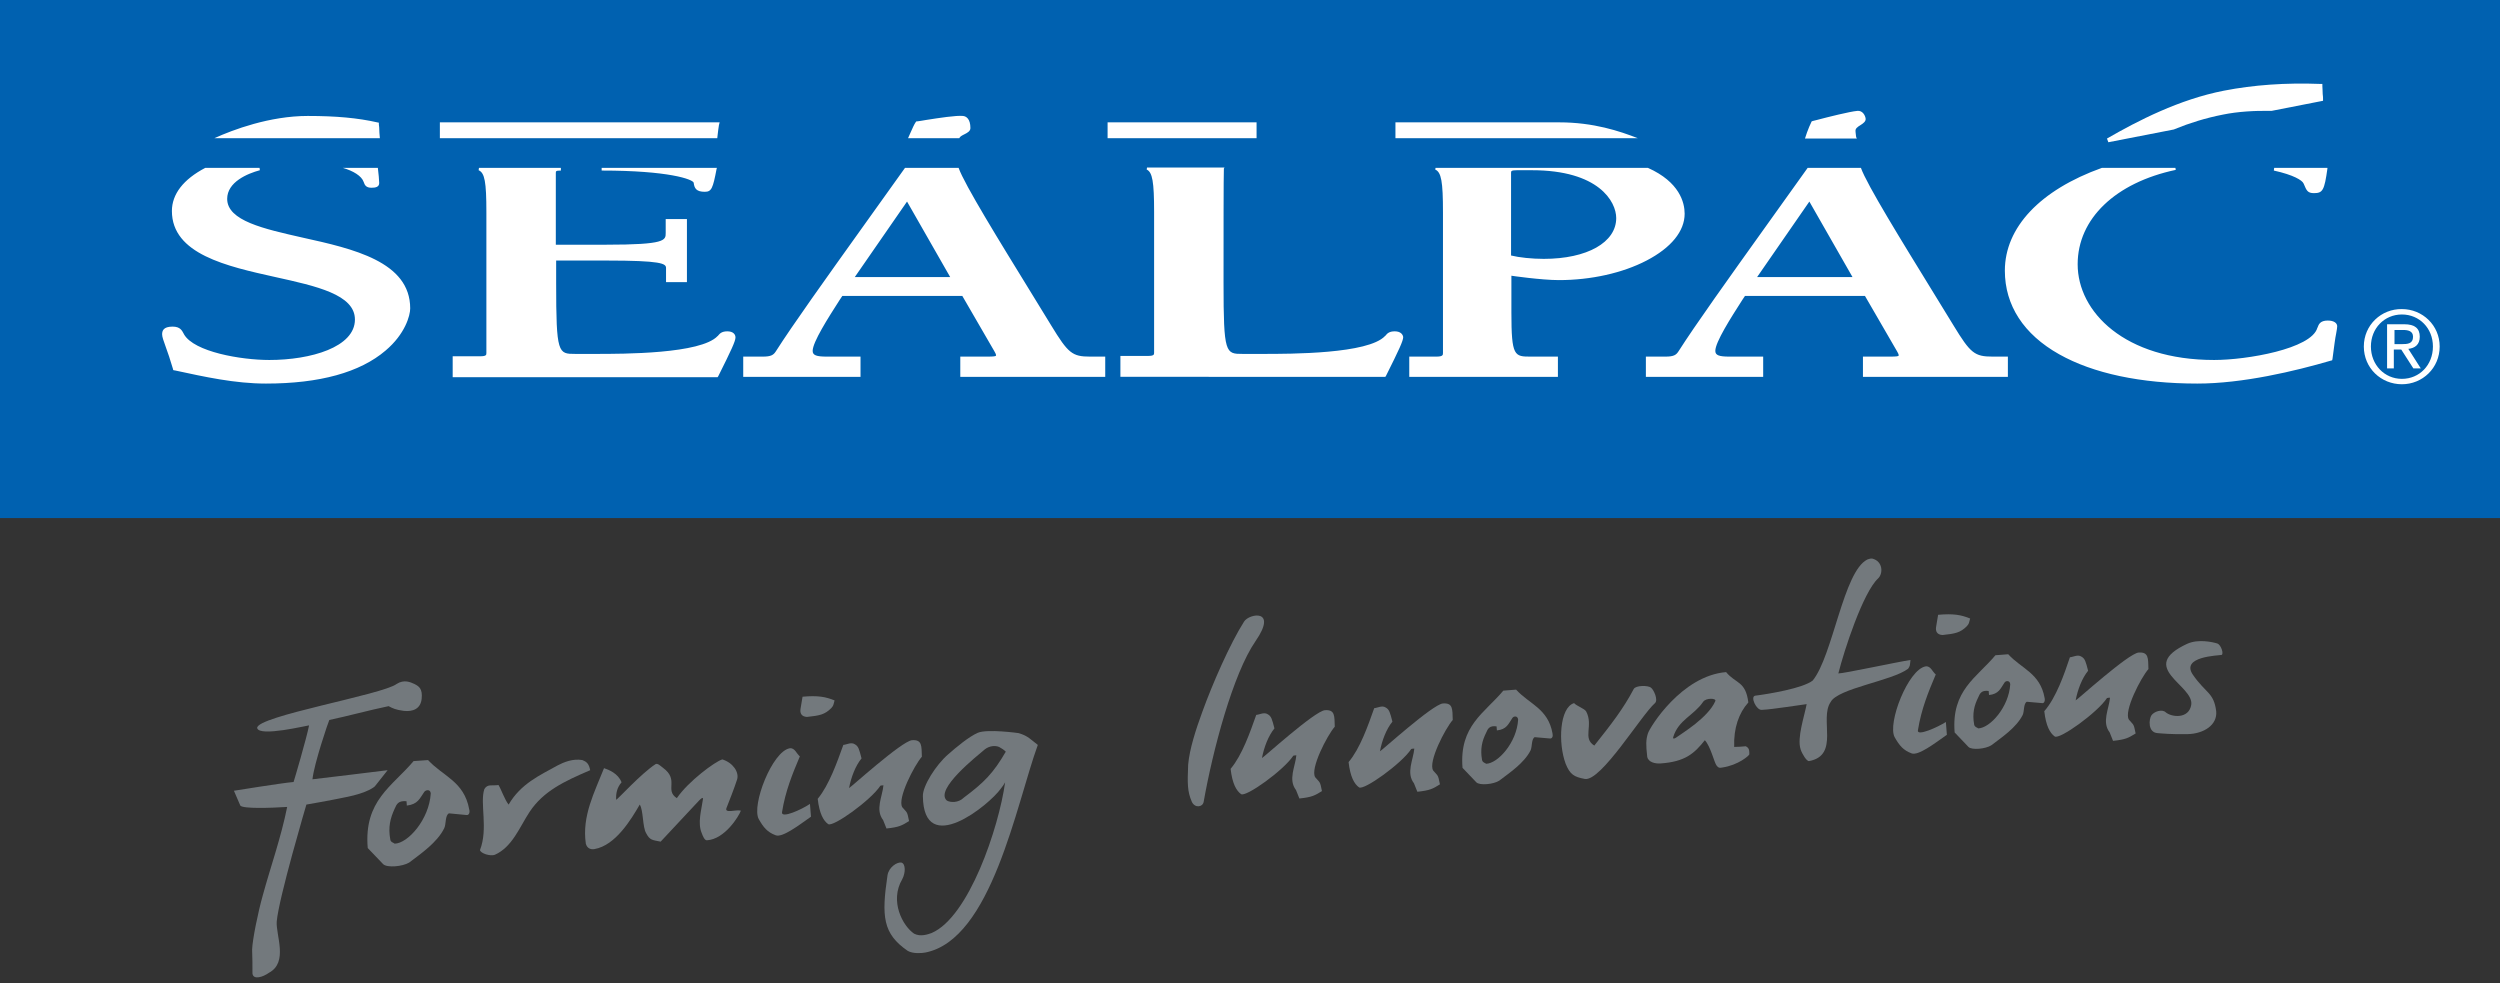 <?xml version="1.0" encoding="utf-8"?>
<!-- Generator: Adobe Illustrator 25.0.1, SVG Export Plug-In . SVG Version: 6.00 Build 0)  -->
<svg version="1.1" id="Laag_1" xmlns="http://www.w3.org/2000/svg" xmlns:xlink="http://www.w3.org/1999/xlink" x="0px" y="0px"
	 viewBox="0 0 741.7 291.7" style="enable-background:new 0 0 741.7 291.7;" xml:space="preserve">
<rect x="0" y="0" width="741.7" height="291.7" fill="#333333" stroke="none"/>
<style type="text/css">
	.st0{fill:#0061B0;stroke:#0061B0;}
	.st1{fill-rule:evenodd;clip-rule:evenodd;fill:#FFFFFF;}
	.st2{fill:#FFFFFF;}
	.st3{fill-rule:evenodd;clip-rule:evenodd;fill:#73797D;}
	.st4{fill:none;}
</style>
<g>
	<polygon class="st0" points="-0.1,0 741.7,0 741.7,153.2 -0.1,153.2 	"/>
	<g>
		<path class="st1" d="M703.4,102.8c0-5.4,4-9.5,9.2-9.5s9.2,4.1,9.2,9.5c0,5.5-4,9.6-9.2,9.6S703.4,108.2,703.4,102.8L703.4,102.8
			L703.4,102.8z M701.3,102.8c0,6.4,5.1,11.2,11.3,11.2c6.1,0,11.2-4.8,11.2-11.2c0-6.3-5.1-11.1-11.2-11.1
			C706.5,91.6,701.3,96.4,701.3,102.8L701.3,102.8L701.3,102.8z"/>
		<path class="st1" d="M710.3,97.9h2.7c1.4,0,2.9,0.3,2.9,2c0,2.1-1.6,2.2-3.4,2.2h-2.1v-4.2H710.3L710.3,97.9z M708.2,109.3h2v-5.6
			h2.2l3.6,5.6h2.2l-3.7-5.8c1.9-0.2,3.4-1.2,3.4-3.6c0-2.5-1.5-3.7-4.6-3.7h-5.1L708.2,109.3L708.2,109.3L708.2,109.3z"/>
	</g>
	<path class="st2" d="M89.8,70.5c-11.5-2.6-22.4-5-22.4-11.5c0-5,6-7.5,9.7-8.5L77,49.8H60.9c-6.5,3.4-9.9,7.8-9.9,12.8
		C51,75.4,67.3,79,81.7,82.2c12.2,2.7,23.6,5.2,23.6,12.6c0,8.2-13.1,12-25.4,12c-8.4,0-22.3-2.4-25.3-7.6L54.5,99
		c-0.5-0.9-1-2.1-3.3-2.1c-2.8,0-3.1,1.3-3.1,2.3c0,0.7,0.4,1.9,1.1,3.8c0.6,1.6,1.3,3.7,2.1,6.4l0.1,0.4l0.4,0.1h0.1
		c8.8,1.9,17.8,3.9,27,3.9c15.9,0,27.9-3.3,35.5-9.8c5.8-4.9,7.3-10.4,7.3-12.5C121.7,77.6,104.7,73.8,89.8,70.5z M215.8,98.3
		c-1.6,0-2.2,0.6-2.7,1.2c-0.1,0.1-0.1,0.2-0.2,0.2c-5,5.3-27.8,5.3-36.4,5.3h-5.8c-5.1,0-5.7,0-5.7-21v-6.7h14.9
		c16.4,0,17.7,0.9,17.7,2.2v4.2h6.2V65h-6.3v4.1c0,2.2,0,3.5-17.7,3.5h-14.9V51.3c0-0.5,0-0.7,1.5-0.7v-0.8h-24.3l-0.1,0.7
		c1.8,0.8,2.3,3.4,2.3,12.5v41.7c0,0.6,0,1-1.9,1h-8.1v6.2h78.6l0.2-0.3c3.9-7.8,5.1-10.4,5.1-11.5
		C218.2,99.2,217.5,98.3,215.8,98.3z M683.4,54.4l0.1,0.2c0.8,1.9,1.1,2.7,3,2.7c2.6,0,3.1-0.8,4-7.3v-0.2h-15.8l-0.1,0.8
		C680.5,51.9,683,53.5,683.4,54.4z M107.9,54c0.3,0.9,0.7,1.7,2.3,1.7c1.2,0,2.3-0.2,2.3-1.4c0-0.9-0.2-2.8-0.4-4.5h-10.4
		C104.8,50.7,107.3,52.2,107.9,54z M205.8,54.2c0.2,1.7,0.8,2.7,3.3,2.7c2,0,2.4-1,3.5-6.8l0.1-0.3h-34.2v0.8
		C198.4,50.6,205.5,53.2,205.8,54.2z M690.6,95.1c-2.3,0-2.7,1.2-3,2l-0.1,0.2c-1.8,6.2-20.9,9.5-30.6,9.5
		c-26.6,0-40.5-14.3-40.5-28.4c0-13.5,11.2-24.2,29.1-28l-0.1-0.6h-21.8c-18.4,6.6-28.8,17.7-28.8,30.5c0,10.3,5.6,18.9,16.1,24.8
		c10.1,5.7,24.3,8.7,41,8.7c13.5,0,29-3.7,39.6-6.8l0.4-0.1l0.1-0.4c0.5-3.8,0.8-6.2,1.1-7.6c0.2-1.1,0.3-1.7,0.3-2.1
		C693.4,95.9,692.5,95.1,690.6,95.1z M311.9,96.6L305.4,86c-8.6-14-19.3-31.3-21-36.2h-15.9L256.2,67c-11.3,15.8-21.1,29.5-26,37.2
		c-0.7,1.1-1.4,1.6-3.9,1.6h-5.8v6h34.8v-6h-10c-3.1,0-4.2-0.4-4.2-1.7c0-2.6,4.6-9.8,8-15.1l0.8-1.2h35.6l9.5,16.4
		c0.6,1,0.5,1.2,0.5,1.3c-0.1,0.2-0.6,0.3-2.6,0.3h-8v6h43v-6h-4.5C318.1,105.8,316.9,104.8,311.9,96.6z M253.6,82.2l15.5-22.4
		l12.8,22.4H253.6z M579.6,96.6L573.1,86c-8.6-14-19.3-31.3-21-36.2h-15.8L524,67c-11.3,15.8-21.1,29.5-26,37.2
		c-0.7,1.1-1.4,1.6-3.9,1.6h-5.8v6h34.8v-6h-10c-3.1,0-4.2-0.4-4.2-1.7c0-2.6,4.6-9.8,8-15.1l0.8-1.2h35.6l9.5,16.4
		c0.6,1,0.5,1.2,0.5,1.3c-0.1,0.2-0.6,0.3-2.6,0.3h-8v6h43v-6h-4.5C585.8,105.8,584.6,104.8,579.6,96.6z M521.3,82.2l15.5-22.4
		l12.8,22.4H521.3z M413.8,98.3c-1.6,0-2.2,0.6-2.7,1.2c-0.1,0.1-0.1,0.2-0.2,0.2c-5,5.3-27.8,5.3-36.4,5.3h-5.8
		c-5.1,0-5.7,0-5.7-21c0-12.9,0-32.1,0.1-34l0.2-0.3h-23l-0.1,0.6c1.7,0.8,2.2,3.6,2.2,12.6v41.7c0,0.6,0,1-1.9,1h-8.1v6.2H411
		l0.2-0.3c3.9-7.8,5.1-10.4,5.1-11.5C416.2,99.2,415.5,98.3,413.8,98.3z M462.5,83.1c9.5,0,18.9-2.1,26-5.8
		c7.3-3.8,11.3-8.7,11.3-13.9c0-3.3-1.5-9.4-10.9-13.6h-63l-0.1,0.5c1.8,0.8,2.3,3.5,2.3,12.7v41.7c0,0.6,0,1.1-2,1.1h-8v6h44.1v-6
		h-8c-4.9,0-5.8,0-5.8-13.1V81.8C448.3,81.8,457.3,83.1,462.5,83.1z M448.3,51.3c0-0.5,0-0.8,1.7-0.8h4.5c19.8,0,25,9.3,25,14.2
		c0,7.2-8.6,12.1-21.5,12.1c-3.5,0-7.3-0.4-9.7-1v-0.1V51.3z"/>
	<g>
		<path class="st2" d="M551,32.9c-2.2,0.2-8.6,1.8-12,2.7l-1.2,0.3l-0.3,0.1l-0.1,0.2c-0.4,0.8-0.9,2-1.3,3.1
			c-0.2,0.6-0.4,1.2-0.6,1.8h15.4l-0.2-0.4c0-0.1-0.1-0.4-0.2-1.6c0-0.1,0-0.1,0-0.2c-0.1-0.7,0.5-1.2,1.5-1.8
			c0.8-0.5,1.6-1.1,1.5-1.9C553.4,34.3,552.6,32.7,551,32.9z M328.6,41h44.2v-4.7h-44.2V41z M414,36.3V41h71.9
			c-5.4-2.1-13.1-4.7-23.3-4.7H414z M112.4,36.9v-0.5l-0.5-0.1c-5.7-1.3-12.2-1.9-20.6-1.9c-11.3,0-22.2,4.1-27.7,6.6h49.1
			c-0.1-1-0.2-2.3-0.2-3.2L112.4,36.9z M285.7,34.4c-2-0.2-7.2,0.6-11,1.2c-1,0.2-1.9,0.3-2.5,0.4h-0.3l-0.2,0.2
			c-0.5,0.7-1,1.9-1.5,3c-0.3,0.6-0.5,1.2-0.8,1.8h15.2c0.2-0.5,0.8-0.8,1.6-1.2c0.8-0.4,1.7-0.9,1.7-1.8
			C287.9,35.3,286.7,34.5,285.7,34.4z M130.5,41h82.3c0-0.3,0.1-0.6,0.1-0.9c0.1-1.1,0.3-2.3,0.4-3l0.2-0.8h-83V41z"/>
		<g>
			<path class="st2" d="M645.2,38.3c4.4-1.8,9.2-3.3,14.3-4.3c4.4-0.9,9.5-1.2,14.2-1.1h0.1h0.1l14.8-2.9l0.5-0.1v-0.5
				c0-0.3,0-0.9-0.1-1.5c0-0.9-0.1-1.9-0.1-2.4v-0.6h-0.6c-10.3-0.4-19.9,0.3-28.6,2c-13.3,2.6-25.5,8.9-34.7,14.2l0.4,1.1l19.5-3.8
				L645.2,38.3L645.2,38.3z"/>
		</g>
	</g>
	<g>
		<path class="st3" d="M566.8,195.8c-0.2,1.8-0.1,1.7-0.7,2.6c-4.7,3.6-20.9,5.8-23,9.9c-3.4,5,2.8,15.8-6.4,17.5
			c-0.7,0.1-2.1-2.2-2.5-3.5c-1.1-3.4,1.1-9.7,1.8-13.4c-1.1,0.1-10.3,1.6-13.3,1.7c-1.6,0.2-3.5-3.9-2-4.2c4-0.5,14.2-2.2,17.1-4.5
			c6-7.4,9.1-32.4,16.2-35.9c0.8-0.3,1.1-0.3,1.4-0.3c3.3,0.8,3.3,4.5,1.8,5.9c-4.5,4.2-10.1,21.4-11.8,28.2
			C547.1,199.8,562.8,196.4,566.8,195.8z"/>
		<path class="st3" d="M117.7,202.9c2.2-1.4,4.1-0.5,5.2,0c1.4,0.7,2.5,1.4,2.2,4.4s-2.6,3.9-5.3,3.6c-2.4-0.3-3.4-0.8-4.5-1.4
			c-5.8,1.2-11.9,2.9-17.6,4.1c-0.3,0.6-4.5,12.9-5,17.6c0.4,0,22.3-2.7,22.3-2.7l-3.8,4.8c0,0-1.9,1.9-8.6,3.2
			c-4.7,1-11.7,2.2-11.7,2.2s-8.2,27.7-8.8,34.7c-0.3,4,3.5,12.1-2.3,15.2c-1.8,1.3-4.7,2.2-4.9,0.2c0-2.4,0-4.7-0.1-7.1
			c0.1-2.9,1.7-10.9,3.2-16.2c2.3-8.4,5.4-17.1,7.2-26.1c-4.7,0.3-13.1,0.6-13.9-0.4c-0.8-1.9-1.9-4.4-1.9-4.4s14.2-2.3,17.7-2.6
			c0.3-0.9,3.8-12.8,4.6-16.8c-0.5,0-14.8,3.5-15.4,0.8C75.9,212.5,113.6,206.1,117.7,202.9z"/>
		<path class="st3" d="M369.1,184.4c1.5-2.4,10.1-3.9,3.4,5.8s-12.7,32.4-15.4,47.7c-0.3,1.6-2.6,1.9-3.5,0c-1.4-3.2-1.3-5.6-1.1-11
			c0.4-4.7,2.3-10.5,4.2-15.7C359.7,202.9,364.9,191,369.1,184.4z"/>
		<path class="st3" d="M165.4,227.1c1.9-1,4.6-2.1,7.4-1.6c1.2,0.5,1.9,1,2.3,3c-7.7,3.3-13.9,6.2-18,12.4
			c-2.9,4.4-5.1,10.4-10.3,12.7c-1.3,0.5-4.2-0.4-4.4-1.4c2.5-6.4-0.1-13.9,1.3-18.1c1-1.6,2.1-0.9,4.2-1.2c0.8,1.3,1.9,4.5,3,5.8
			C154.5,232.5,160.2,230,165.4,227.1z"/>
		<g>
			<path class="st3" d="M238.1,206.7c4.5-0.4,6.8,0,9.5,1.1c-0.4,1.5-0.3,1.5-1,2.3c-1.9,1.9-3.4,2.2-7.2,2.6
				c-1.7-0.1-2.1-1.2-1.9-2.4C237.7,209.1,237.9,207.9,238.1,206.7z"/>
			<path class="st3" d="M240.3,238.5c0.1,1.1,0.2,2.7,0.3,3.8c-3.7,2.6-8.5,6.3-10.5,5.5c-2.4-0.9-3.6-2.3-5-4.8
				c-2.2-4.1,4-20.1,9.2-21c1.5-0.2,2,1.6,3,2.4c-2.2,5.2-4.3,10.3-5.3,16.6C231.8,242.9,237.8,240.2,240.3,238.5z"/>
		</g>
		<path class="st3" d="M250.2,221c1.1-0.1,2.3-0.9,3.4-0.2c1.1,0.6,1.3,1.5,2,4.2c-1.8,2.2-3.1,5.6-3.7,8.8c0.3,0,15.7-14,18.7-14.2
			s2.8,1.7,2.9,4.9c-2.2,2.5-7.4,12.5-5.8,15c1.4,1.7,1.4,1,2,4.1c-2.1,1.3-2.9,1.8-6.7,2.2c-0.3-0.8-0.7-1.7-1-2.5
			c-2.4-3.1-0.2-7,0.1-10.3c-0.3,0-0.6,0-0.9,0.1c-2.8,4.3-14.1,12.4-15.5,11.4s-2.6-3.1-3.1-7.5C246,232.9,248.4,226,250.2,221z"/>
		<path class="st3" d="M372.7,212.1c1.1-0.1,2.3-0.9,3.4-0.2c1.1,0.6,1.3,1.5,2,4.2c-1.8,2.2-3.1,5.6-3.7,8.8
			c0.3,0,15.7-14,18.7-14.2s2.8,1.7,2.9,4.9c-2.2,2.5-7.4,12.5-5.8,15c1.4,1.7,1.4,1,2,4.1c-2.1,1.3-2.9,1.8-6.7,2.2
			c-0.3-0.8-0.7-1.7-1-2.5c-2.4-3.1-0.2-7,0.1-10.3c-0.3,0-0.6,0-0.9,0.1c-2.8,4.3-14.1,12.4-15.5,11.4s-2.6-3.1-3.1-7.5
			C368.5,224.1,370.9,217.2,372.7,212.1z"/>
		<path class="st3" d="M614.1,195c1.1-0.1,2.3-0.9,3.4-0.2c1.1,0.6,1.3,1.5,2,4.2c-1.8,2.2-3.1,5.6-3.7,8.8c0.3,0,15.7-14,18.7-14.2
			s2.8,1.7,2.9,4.9c-2.2,2.5-7.4,12.5-5.8,15c1.4,1.7,1.4,1,2,4.1c-2.1,1.3-2.9,1.8-6.7,2.2c-0.3-0.8-0.7-1.7-1-2.5
			c-2.4-3.1-0.2-7,0.1-10.3c-0.3,0-0.6,0-0.9,0.1c-2.8,4.3-14.1,12.4-15.5,11.4s-2.6-3.1-3.1-7.5C610,207,612.4,200.1,614.1,195z"/>
		<path class="st3" d="M407.7,210.1c1.1-0.1,2.3-0.9,3.4-0.2c1.1,0.6,1.3,1.5,2,4.2c-1.8,2.2-3.1,5.6-3.7,8.8
			c0.3,0,15.7-14,18.7-14.2s2.8,1.7,2.9,4.9c-2.2,2.5-7.4,12.5-5.8,15c1.4,1.7,1.4,1,2,4.1c-2.1,1.3-2.9,1.8-6.7,2.2
			c-0.3-0.8-0.7-1.7-1-2.5c-2.4-3.1-0.2-7,0.1-10.3c-0.3,0-0.6,0-0.9,0.1c-2.8,4.3-14.1,12.4-15.5,11.4s-2.6-3.1-3.1-7.5
			C403.5,222.1,405.9,215.2,407.7,210.1z"/>
		<path class="st3" d="M484.7,204.4c0.6-1.1,4.2-1.1,5.1-0.4c0.9,0.7,2.2,3.7,1.2,4.6c-4.1,3.6-16,23.3-20.8,22.5
			c-3.2-0.6-4.4-1.3-5.7-4.5c-2.3-6.2-1.8-16.7,2.5-18c0.8,0.9,3.1,1.6,3.6,2.5c2.2,4.2-1.2,7.9,2.4,10.1
			C478,214.9,481.6,210.3,484.7,204.4z"/>
		<path class="st3" d="M214.3,225.3c3.2,1,5,3.8,4.4,5.9c-1,3.1-2.2,6-3.2,8.6c-0.5,1.6,2.9,0.3,4.3,0.7c-0.5,1.5-4.7,8.5-10.1,8.8
			c-0.7,0-1.2-1.3-1.5-2.1c-1.3-3-0.1-6.9,0.3-9.8c0.3-1.3-0.6-0.4-1.1,0.1c-3.9,4.1-7.5,8.1-11.4,12.2c-2.5-0.5-3.2-0.4-4.3-2.5
			c-1.1-1.8-0.8-6.8-1.9-8.5c-2.6,4.5-7.2,12.1-13.4,13.2c-1,0.2-2.2-0.1-2.6-1.6c-1.2-8.2,2.6-15.3,5.4-22.4
			c1.5,0.5,4.2,1.6,5.2,4.2c-1.4,1.6-1.7,3.4-1.6,5.2c0.3,0,7.5-7.9,11.7-10.6c0.6-0.3,1.3,0.4,2.2,1.1c4.9,3.6,0.4,6.6,4.1,9
			C204.2,231.8,212.2,225.9,214.3,225.3z"/>
		<path class="st3" d="M648.9,191c3.3-1.5,7.6-0.5,8.9-0.1c1.2,0.4,2,3.2,1.3,3.4c-0.8,0.2-12.3,0.4-8.5,5.9s6.2,5.2,6.9,10.8
			c0.4,4.1-3.7,6.7-8.5,6.8c-4.7,0.1-7.7-0.2-8.9-0.3c-2.9-0.2-2.6-4.1-1.8-5.3c0.8-1.1,3.1-1.9,4.2-0.9c1.7,1.5,6.9,2.1,7.6-2.2
			C651,203.3,633.8,198,648.9,191z"/>
		<g>
			<g>
				<path class="st3" d="M518.8,222.2c-0.2-0.4-0.6-0.7-0.9-0.8c-1.1,0.1-2.3,0.2-3.4,0.2c-0.2-5.6,1.4-10.1,4.2-13.2
					c-0.8-6.4-3.7-5.5-6.6-9c-13.2,1.1-22.6,16.3-23.2,18.2s-0.6,3.4-0.2,6.9c0.3,1.7,2.5,2.1,3.9,2c7.4-0.5,10.1-3,13.2-6.9
					c1.7,1.9,2.7,6.3,3.4,7.4c0.7,1,1.1,0.8,1.8,0.7c4.7-0.7,7.9-3.5,8-3.9C519,223.5,519,222.6,518.8,222.2z M508.9,208
					c-2.1,4.9-10.1,9.7-11.3,10.6c-1.2,0.9-1.3,0.4-1.2,0.1c1.6-5.2,6-6.3,8.9-10.5C506.1,207,509.3,207.1,508.9,208z"/>
			</g>
		</g>
		<g>
			<g>
				<path class="st3" d="M139.2,240.1c-1.5-8.3-7.8-9.8-12.2-14.6c-1.4,0.1-2.8,0.2-4.3,0.3c-6.3,7.5-14.8,11.7-13.6,25.8
					c1.5,1.6,3.1,3.2,4.6,4.8c1.2,1.1,5.7,0.7,7.7-0.5c3.4-2.6,8.3-5.9,10.4-10.2c0.6-1.2,0.2-3.8,1.4-4.4c1.7,0.2,3.5,0.3,5.2,0.5
					C139.1,241.9,139.5,241.1,139.2,240.1z M117.1,250.3c-0.3-0.3-1.2-0.4-1.3-1.2c-0.7-3.7,0-6.4,1.3-9.2c0.6-1.4,1.1-2.4,3.5-2.2
					c0,0.3,0.1,1,0.1,1.3c3.3-0.4,3.8-2.1,5.2-4.1c0.5-0.6,1.8-0.8,1.9,0.5C127.3,243.2,121,250.2,117.1,250.3z"/>
			</g>
		</g>
		<g>
			<g>
				<path class="st3" d="M460.6,217.6c-1.3-7.4-6.9-8.7-10.8-13c-1.3,0.1-2.5,0.2-3.8,0.3c-5.6,6.7-13.1,10.4-12.1,22.9
					c1.4,1.4,2.7,2.9,4.1,4.3c1,1,5.1,0.6,6.8-0.5c3-2.3,7.4-5.2,9.3-9c0.5-1.1,0.2-3.3,1.2-3.9c1.5,0.1,3.1,0.3,4.6,0.4
					C460.5,219.1,460.8,218.5,460.6,217.6z M440.9,226.6c-0.3-0.3-1-0.3-1.2-1.1c-0.6-3.3,0-5.7,1.2-8.1c0.5-1.2,1-2.2,3.1-1.9
					c0,0.3,0.1,0.9,0.1,1.2c2.9-0.3,3.4-1.9,4.6-3.7c0.4-0.6,1.6-0.7,1.7,0.5C450,220.3,444.4,226.5,440.9,226.6z"/>
			</g>
		</g>
		<g>
			<g>
				<path class="st3" d="M606.6,207.1c-1.3-7.4-6.9-8.7-10.8-13c-1.3,0.1-2.5,0.2-3.8,0.3c-5.6,6.7-13.1,10.4-12.1,22.9
					c1.4,1.4,2.7,2.9,4.1,4.3c1,1,5.1,0.6,6.8-0.5c3-2.3,7.4-5.2,9.3-9c0.5-1.1,0.2-3.3,1.2-3.9c1.5,0.1,3.1,0.3,4.6,0.4
					C606.4,208.7,606.8,208,606.6,207.1z M586.9,216.1c-0.3-0.3-1-0.3-1.2-1.1c-0.6-3.3,0-5.7,1.2-8.1c0.5-1.2,1-2.2,3.1-1.9
					c0,0.3,0.1,0.9,0.1,1.2c2.9-0.3,3.4-1.9,4.6-3.7c0.4-0.6,1.6-0.7,1.7,0.5C596,209.8,590.4,216,586.9,216.1z"/>
			</g>
		</g>
		<g>
			<g>
				<path class="st3" d="M302.2,217.5c0,0-9.2-1.3-12.1-0.1c-2.7,1.2-6.3,4.2-8.8,6.4c-3.6,3.1-7.6,9.4-7.5,12.4
					c0.2,18.5,19.7,2.6,23.1-2.2c0.5-0.6,1.1-1.5,1.3-1.9c-1.9,13.6-10.8,40-21.8,44.7c-1.1,0.4-3.3,1.2-5.2,0.2
					c-3.3-2.2-7.4-9.6-3.5-16.2c1-1.9,1-4.6-0.3-4.9c-1.2-0.2-3.7,1.3-4.1,3.8c-1.8,12.2-1.4,17.3,6,22.4c1.6,0.9,4.1,0.7,5.2,0.5
					c19.7-3.8,27-44,33.4-61.6C305.9,219.5,305,218.3,302.2,217.5z M286,236.6c-1.7,1.7-4.1,1.5-5.1,0.9
					c-3.7-3.3,9.1-13.3,11.3-15.2c1.3-1,3-1.2,4.2-0.7c0.7,0.4,1.4,0.8,2,1.4C294.7,229.4,291.9,232.2,286,236.6z"/>
			</g>
		</g>
		<g>
			<path class="st3" d="M575,182.4c4.5-0.4,6.8,0,9.5,1.1c-0.4,1.5-0.3,1.5-1,2.3c-1.9,1.9-3.4,2.2-7.2,2.6
				c-1.7-0.1-2.1-1.2-1.9-2.4C574.6,184.7,574.8,183.5,575,182.4z"/>
			<path class="st3" d="M577.3,214.2c0.1,1.1,0.2,2.7,0.3,3.8c-3.7,2.6-8.5,6.3-10.5,5.5c-2.4-0.9-3.6-2.3-5-4.8
				c-2.2-4.1,4-20.1,9.2-21c1.5-0.2,2,1.6,3,2.4c-2.2,5.2-4.3,10.3-5.3,16.6C568.7,218.5,574.8,215.8,577.3,214.2z"/>
		</g>
	</g>
	<rect x="-15.4" y="-15.7" class="st4" width="772.5" height="334.5"/>
</g>
</svg>
